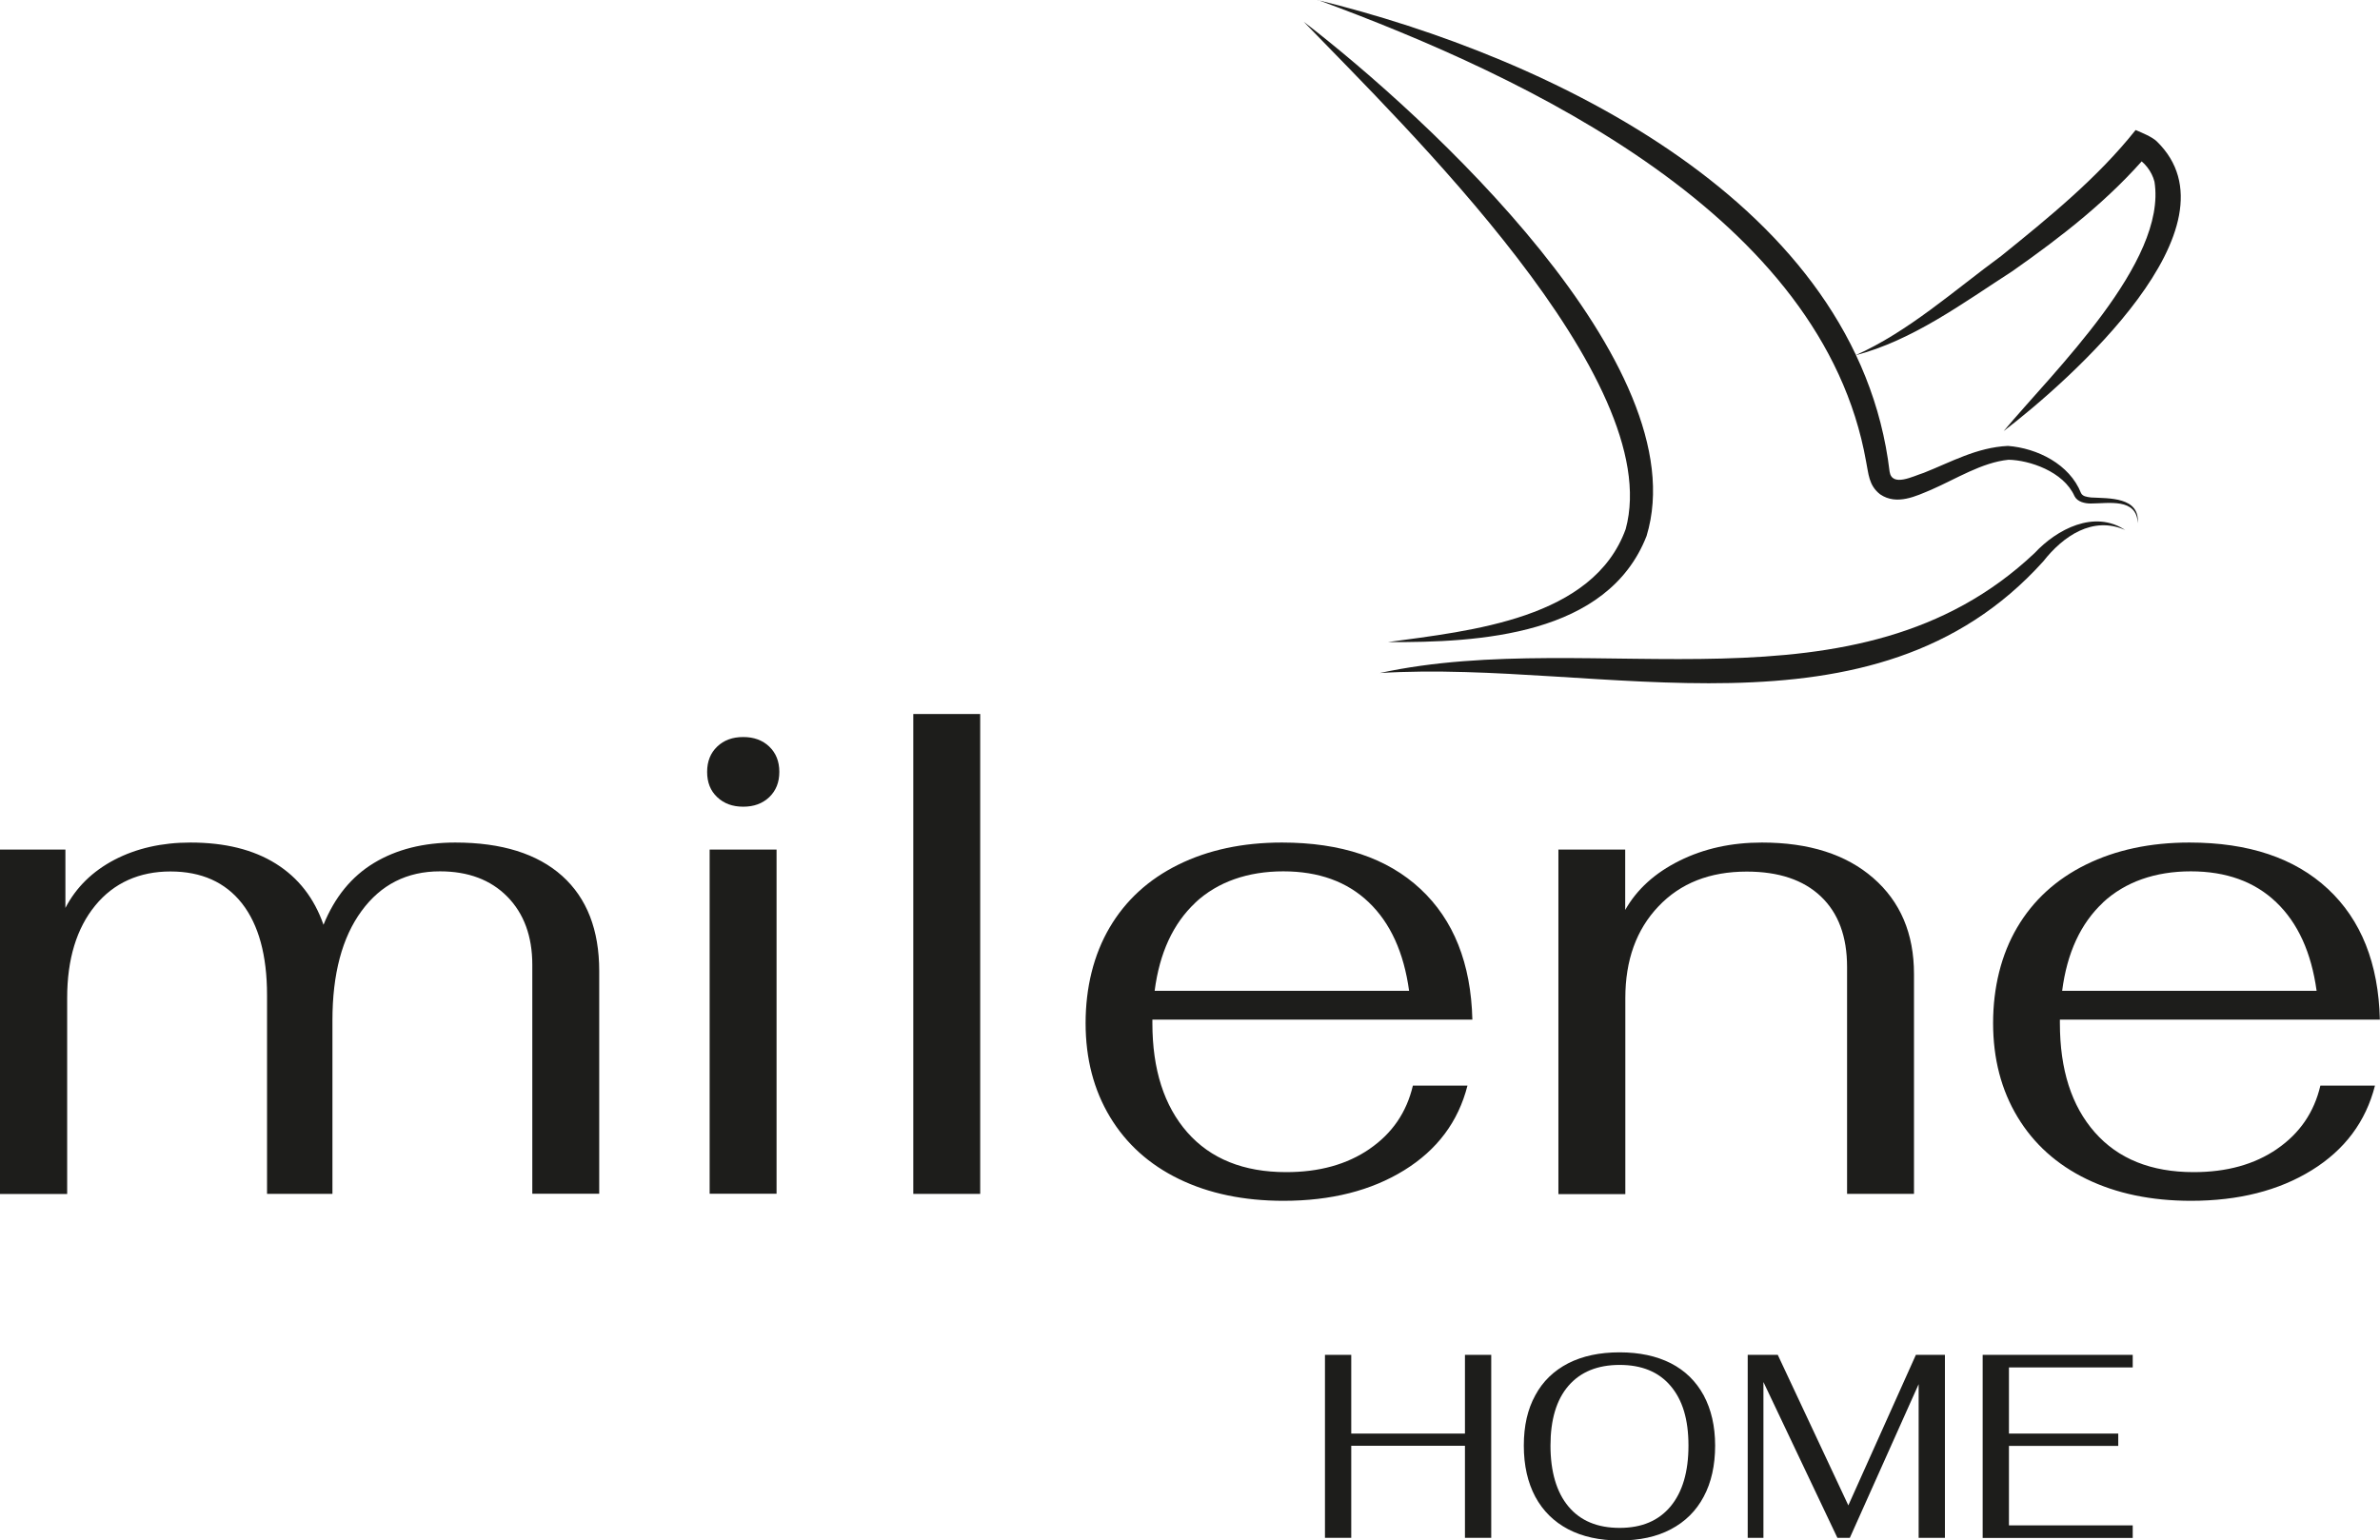 <svg viewBox="0 0 189.22 122.5" xmlns="http://www.w3.org/2000/svg" data-name="Warstwa 1" id="Warstwa_1">
  <defs>
    <style>
      .cls-1 {
        fill: #1d1d1b;
        stroke-width: 0px;
      }
    </style>
  </defs>
  <g>
    <path d="M0,67.56h5.2v4.64c.85-1.64,2.15-2.91,3.9-3.83,1.75-.91,3.77-1.37,6.04-1.37,2.74,0,5,.56,6.79,1.68s3.05,2.74,3.79,4.86c.89-2.2,2.23-3.84,4.02-4.92,1.79-1.08,3.94-1.62,6.45-1.62,3.7,0,6.53.89,8.5,2.65,1.97,1.77,2.95,4.29,2.95,7.57v17.71h-5.32v-18.21c0-2.27-.67-4.08-1.99-5.42s-3.11-2.01-5.35-2.01c-2.62,0-4.7,1.05-6.24,3.16-1.54,2.1-2.31,5-2.31,8.69v13.8h-5.2v-15.81c0-3.17-.67-5.6-1.99-7.29-1.33-1.69-3.23-2.54-5.69-2.54s-4.5.9-5.98,2.71c-1.48,1.81-2.23,4.26-2.23,7.35v15.59H0v-27.37Z" class="cls-1"></path>
    <path d="M57.02,63.39c-.54-.51-.8-1.17-.8-2.01s.27-1.5.8-2.01c.53-.51,1.22-.76,2.07-.76s1.53.25,2.07.76c.53.51.8,1.17.8,2.01s-.27,1.5-.8,2.01c-.54.51-1.22.76-2.07.76s-1.53-.25-2.07-.76ZM56.42,67.56h5.32v27.37h-5.32v-27.37Z" class="cls-1"></path>
    <path d="M72.61,56.78h5.32v38.16h-5.32v-38.16Z" class="cls-1"></path>
    <path d="M108.89,91.36c1.79-1.23,2.94-2.9,3.44-5.03h4.34c-.73,2.87-2.41,5.11-5.03,6.73-2.62,1.62-5.82,2.43-9.6,2.43-3.16,0-5.93-.58-8.3-1.73s-4.2-2.8-5.49-4.94c-1.29-2.14-1.94-4.63-1.94-7.46s.64-5.44,1.91-7.6c1.27-2.16,3.09-3.83,5.46-5,2.37-1.17,5.12-1.76,8.24-1.76,4.7,0,8.37,1.23,11.01,3.69,2.64,2.46,4.02,5.92,4.13,10.39h-25.44v.28c0,3.69.93,6.58,2.78,8.69,1.85,2.1,4.47,3.16,7.86,3.16,2.62,0,4.83-.61,6.62-1.84ZM95.04,71.78c-1.77,1.66-2.85,3.99-3.24,7.01h20.23c-.42-3.05-1.49-5.4-3.21-7.04-1.71-1.64-3.98-2.46-6.79-2.46s-5.22.83-7,2.49Z" class="cls-1"></path>
    <path d="M123.89,67.56h5.32v4.8c.93-1.64,2.36-2.94,4.31-3.91,1.95-.97,4.13-1.45,6.56-1.45,3.74,0,6.69.94,8.85,2.82,2.16,1.88,3.24,4.42,3.24,7.63v17.49h-5.32v-18.04c0-2.42-.69-4.29-2.08-5.61-1.39-1.32-3.35-1.98-5.9-1.98-2.93,0-5.27.92-7.02,2.77-1.75,1.84-2.63,4.27-2.63,7.29v15.59h-5.32v-27.37Z" class="cls-1"></path>
    <path d="M181.04,91.36c1.79-1.23,2.94-2.9,3.44-5.03h4.34c-.73,2.87-2.41,5.11-5.03,6.73-2.62,1.62-5.82,2.43-9.6,2.43-3.16,0-5.93-.58-8.3-1.73s-4.2-2.8-5.49-4.94c-1.29-2.14-1.94-4.63-1.94-7.46s.64-5.44,1.91-7.6c1.27-2.16,3.09-3.83,5.46-5,2.37-1.17,5.12-1.76,8.24-1.76,4.7,0,8.37,1.23,11.01,3.69s4.02,5.92,4.13,10.39h-25.44v.28c0,3.69.92,6.58,2.78,8.69,1.85,2.1,4.47,3.16,7.86,3.16,2.62,0,4.83-.61,6.62-1.84ZM167.19,71.78c-1.77,1.66-2.85,3.99-3.24,7.01h20.23c-.42-3.05-1.49-5.4-3.21-7.04-1.71-1.64-3.98-2.46-6.79-2.46s-5.22.83-7,2.49Z" class="cls-1"></path>
  </g>
  <g>
    <path d="M105.34,107.74h2.09v6.26h9.04v-6.26h2.09v14.55h-2.09v-7.32h-9.04v7.32h-2.09v-14.55Z" class="cls-1"></path>
    <path d="M124.68,121.61c-1.14-.6-2.01-1.46-2.62-2.59-.6-1.13-.91-2.48-.91-4.06s.3-2.89.91-4c.6-1.12,1.48-1.96,2.62-2.55,1.14-.58,2.5-.87,4.08-.87s2.94.29,4.08.87c1.13.58,2,1.43,2.61,2.55.6,1.12.91,2.45.91,4s-.3,2.93-.91,4.06c-.6,1.13-1.47,1.99-2.61,2.59-1.13.6-2.49.89-4.08.89s-2.95-.3-4.08-.89ZM132.81,119.8c.95-1.14,1.43-2.75,1.43-4.84s-.47-3.63-1.42-4.75c-.95-1.12-2.3-1.67-4.05-1.67s-3.11.55-4.07,1.66-1.43,2.7-1.43,4.76.48,3.71,1.43,4.84c.95,1.14,2.31,1.7,4.07,1.7s3.09-.57,4.04-1.7Z" class="cls-1"></path>
    <path d="M154.63,107.74v14.55h-2.09v-12.22l-5.47,12.22h-.99l-5.88-12.39v12.39h-1.25v-14.55h2.39l5.61,11.97,5.37-11.97h2.29Z" class="cls-1"></path>
    <path d="M157.63,107.74h11.93v1h-9.84v5.26h8.69v.98h-8.69v6.32h9.84v1h-11.93v-14.55Z" class="cls-1"></path>
  </g>
  <g>
    <path d="M103.65,1.73c9.77,7.52,31.37,27.34,27.26,40.89-3.1,7.94-13.33,8.48-20.57,8.44,6.57-.9,16.32-1.83,18.91-8.99,3.24-11.9-17.65-32.1-25.6-40.34h0Z" class="cls-1"></path>
    <path d="M168.97,42.15c-2.59-1.15-4.95.49-6.52,2.49-13.55,15.05-35.14,7.79-52.75,8.88,17.24-3.75,37.88,3.86,52.06-9.54,1.77-1.9,4.76-3.47,7.22-1.82h0Z" class="cls-1"></path>
    <path d="M104.74,0c18.57,4.54,42.96,16.21,45.49,37.5.19,1.26,1.86.37,2.72.1,2.18-.86,4.2-2.02,6.69-2.14,2.33.18,4.9,1.45,5.81,3.75.14.27.44.3.79.35,1.44.08,3.89-.06,3.72,2.05-.07-2.04-2.33-1.57-3.75-1.57-.43,0-1.05-.12-1.28-.59-.88-1.97-3.6-2.86-5.24-2.89-2.12.21-4.16,1.52-6.16,2.39-1.16.48-2.72,1.27-4.05.36-.92-.71-.92-1.66-1.12-2.62-3.46-19.46-26.76-30.51-43.63-36.71h0Z" class="cls-1"></path>
    <path d="M147.5,28.26c4.21-1.87,7.9-5.19,11.61-7.91,3.79-3.06,7.66-6.21,10.68-10.01.54.23,1.28.53,1.67.89,6.99,6.76-6.95,19.06-12.16,23.05,3.94-4.72,13.01-13.43,11.99-19.83-.21-.83-.82-1.61-1.56-1.98,0,0,1.12-.3,1.12-.3-3.14,3.7-6.92,6.63-10.85,9.39-3.94,2.54-7.93,5.51-12.51,6.7h0Z" class="cls-1"></path>
  </g>
</svg>